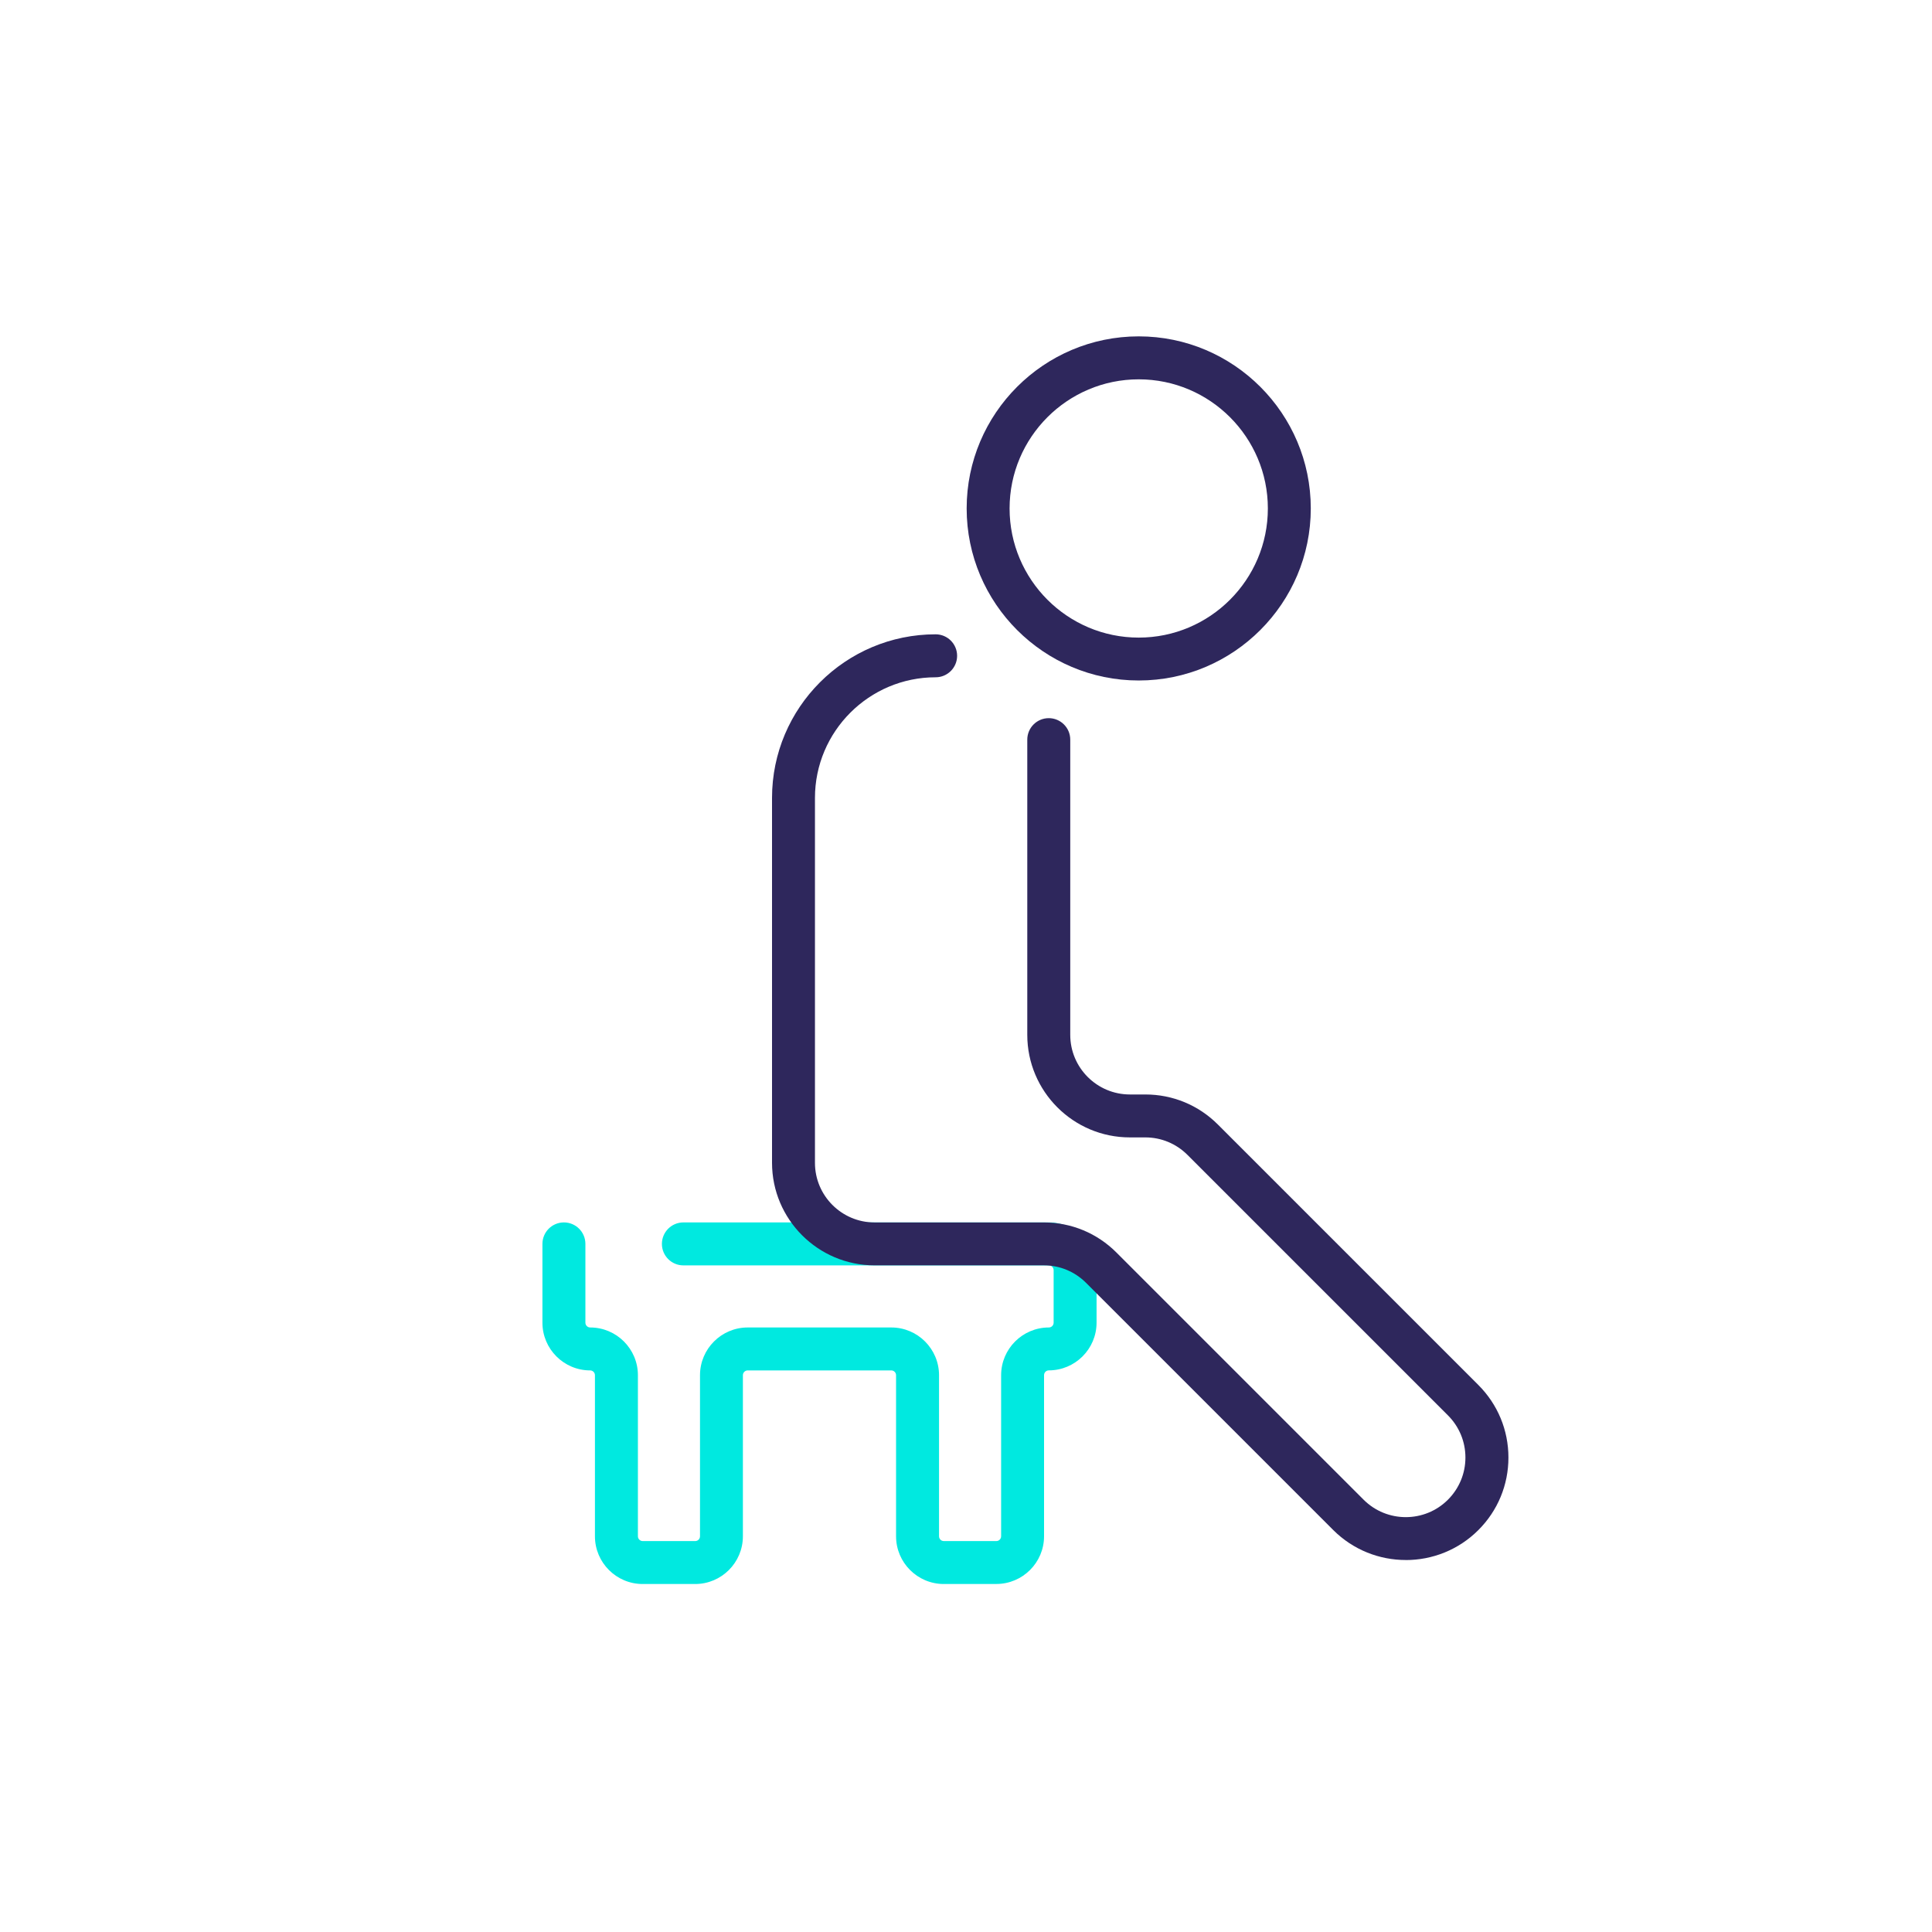 <?xml version="1.0" encoding="UTF-8"?>
<svg xmlns="http://www.w3.org/2000/svg" id="texte" viewBox="0 0 500 500">
  <defs>
    <style>      .cls-1 {        fill: #2e275c;      }      .cls-1, .cls-2 {        stroke-width: 0px;      }      .cls-2 {        fill: #00e9e0;      }    </style>
  </defs>
  <path class="cls-1" d="M294.7,176.11c-24.55,0-44.53-19.97-44.53-44.53s19.98-44.53,44.53-44.53,44.53,19.98,44.53,44.53-19.98,44.53-44.53,44.53ZM294.7,98.17c-18.43,0-33.42,14.99-33.42,33.42s14.99,33.42,33.42,33.42,33.42-14.99,33.42-33.42-14.99-33.42-33.42-33.42Z"></path>
  <path class="cls-2" d="M257.84,409.94h-13.59c-6.81,0-12.35-5.54-12.35-12.35v-41.69c0-.68-.56-1.24-1.24-1.24h-37.16c-.68,0-1.24.56-1.24,1.24v41.69c0,6.81-5.54,12.35-12.35,12.35h-13.59c-6.81,0-12.35-5.54-12.35-12.35v-41.69c0-.68-.56-1.24-1.24-1.24-6.81,0-12.35-5.54-12.35-12.35v-20.39c0-3.07,2.49-5.56,5.56-5.56s5.56,2.49,5.56,5.56v20.39c0,.68.56,1.24,1.24,1.24,6.81,0,12.35,5.54,12.35,12.35v41.69c0,.68.56,1.24,1.24,1.24h13.59c.69,0,1.24-.56,1.24-1.24v-41.69c0-6.81,5.54-12.35,12.35-12.35h37.16c6.81,0,12.35,5.54,12.35,12.35v41.69c0,.68.56,1.24,1.24,1.24h13.59c.68,0,1.24-.56,1.24-1.24v-41.69c0-6.81,5.54-12.35,12.35-12.35.68,0,1.24-.56,1.24-1.24v-13.59c0-.68-.56-1.24-1.24-1.24h-94.58c-3.07,0-5.56-2.49-5.56-5.56s2.49-5.56,5.56-5.56h94.58c6.81,0,12.35,5.54,12.35,12.35v13.59c0,6.81-5.54,12.35-12.35,12.35-.69,0-1.24.56-1.24,1.24v41.69c0,6.81-5.54,12.35-12.35,12.35Z"></path>
  <path class="cls-1" d="M363.81,403.73c-6.8,0-13.59-2.59-18.77-7.76l-63.98-63.98c-2.92-2.91-6.79-4.52-10.91-4.52h-43.81c-14.64,0-26.54-11.91-26.54-26.54v-94.43c0-23.35,18.99-42.34,42.34-42.34,3.07,0,5.56,2.49,5.56,5.56s-2.49,5.56-5.56,5.56c-17.22,0-31.23,14.01-31.23,31.23v94.43c0,8.51,6.92,15.43,15.43,15.43h43.81c7.09,0,13.76,2.76,18.77,7.77l63.98,63.98c6.02,6.02,15.81,6.02,21.83,0,2.91-2.92,4.52-6.79,4.52-10.91s-1.61-8-4.52-10.91l-67.42-67.42c-2.92-2.91-6.79-4.52-10.91-4.52h-4c-14.64,0-26.54-11.91-26.54-26.54v-76.4c0-3.07,2.49-5.56,5.56-5.56s5.56,2.49,5.56,5.56v76.4c0,8.51,6.92,15.43,15.43,15.43h4c7.09,0,13.76,2.76,18.77,7.77l67.42,67.42c5.01,5.01,7.78,11.68,7.78,18.77s-2.76,13.76-7.78,18.77c-5.17,5.17-11.97,7.76-18.77,7.76Z"></path>
</svg>
